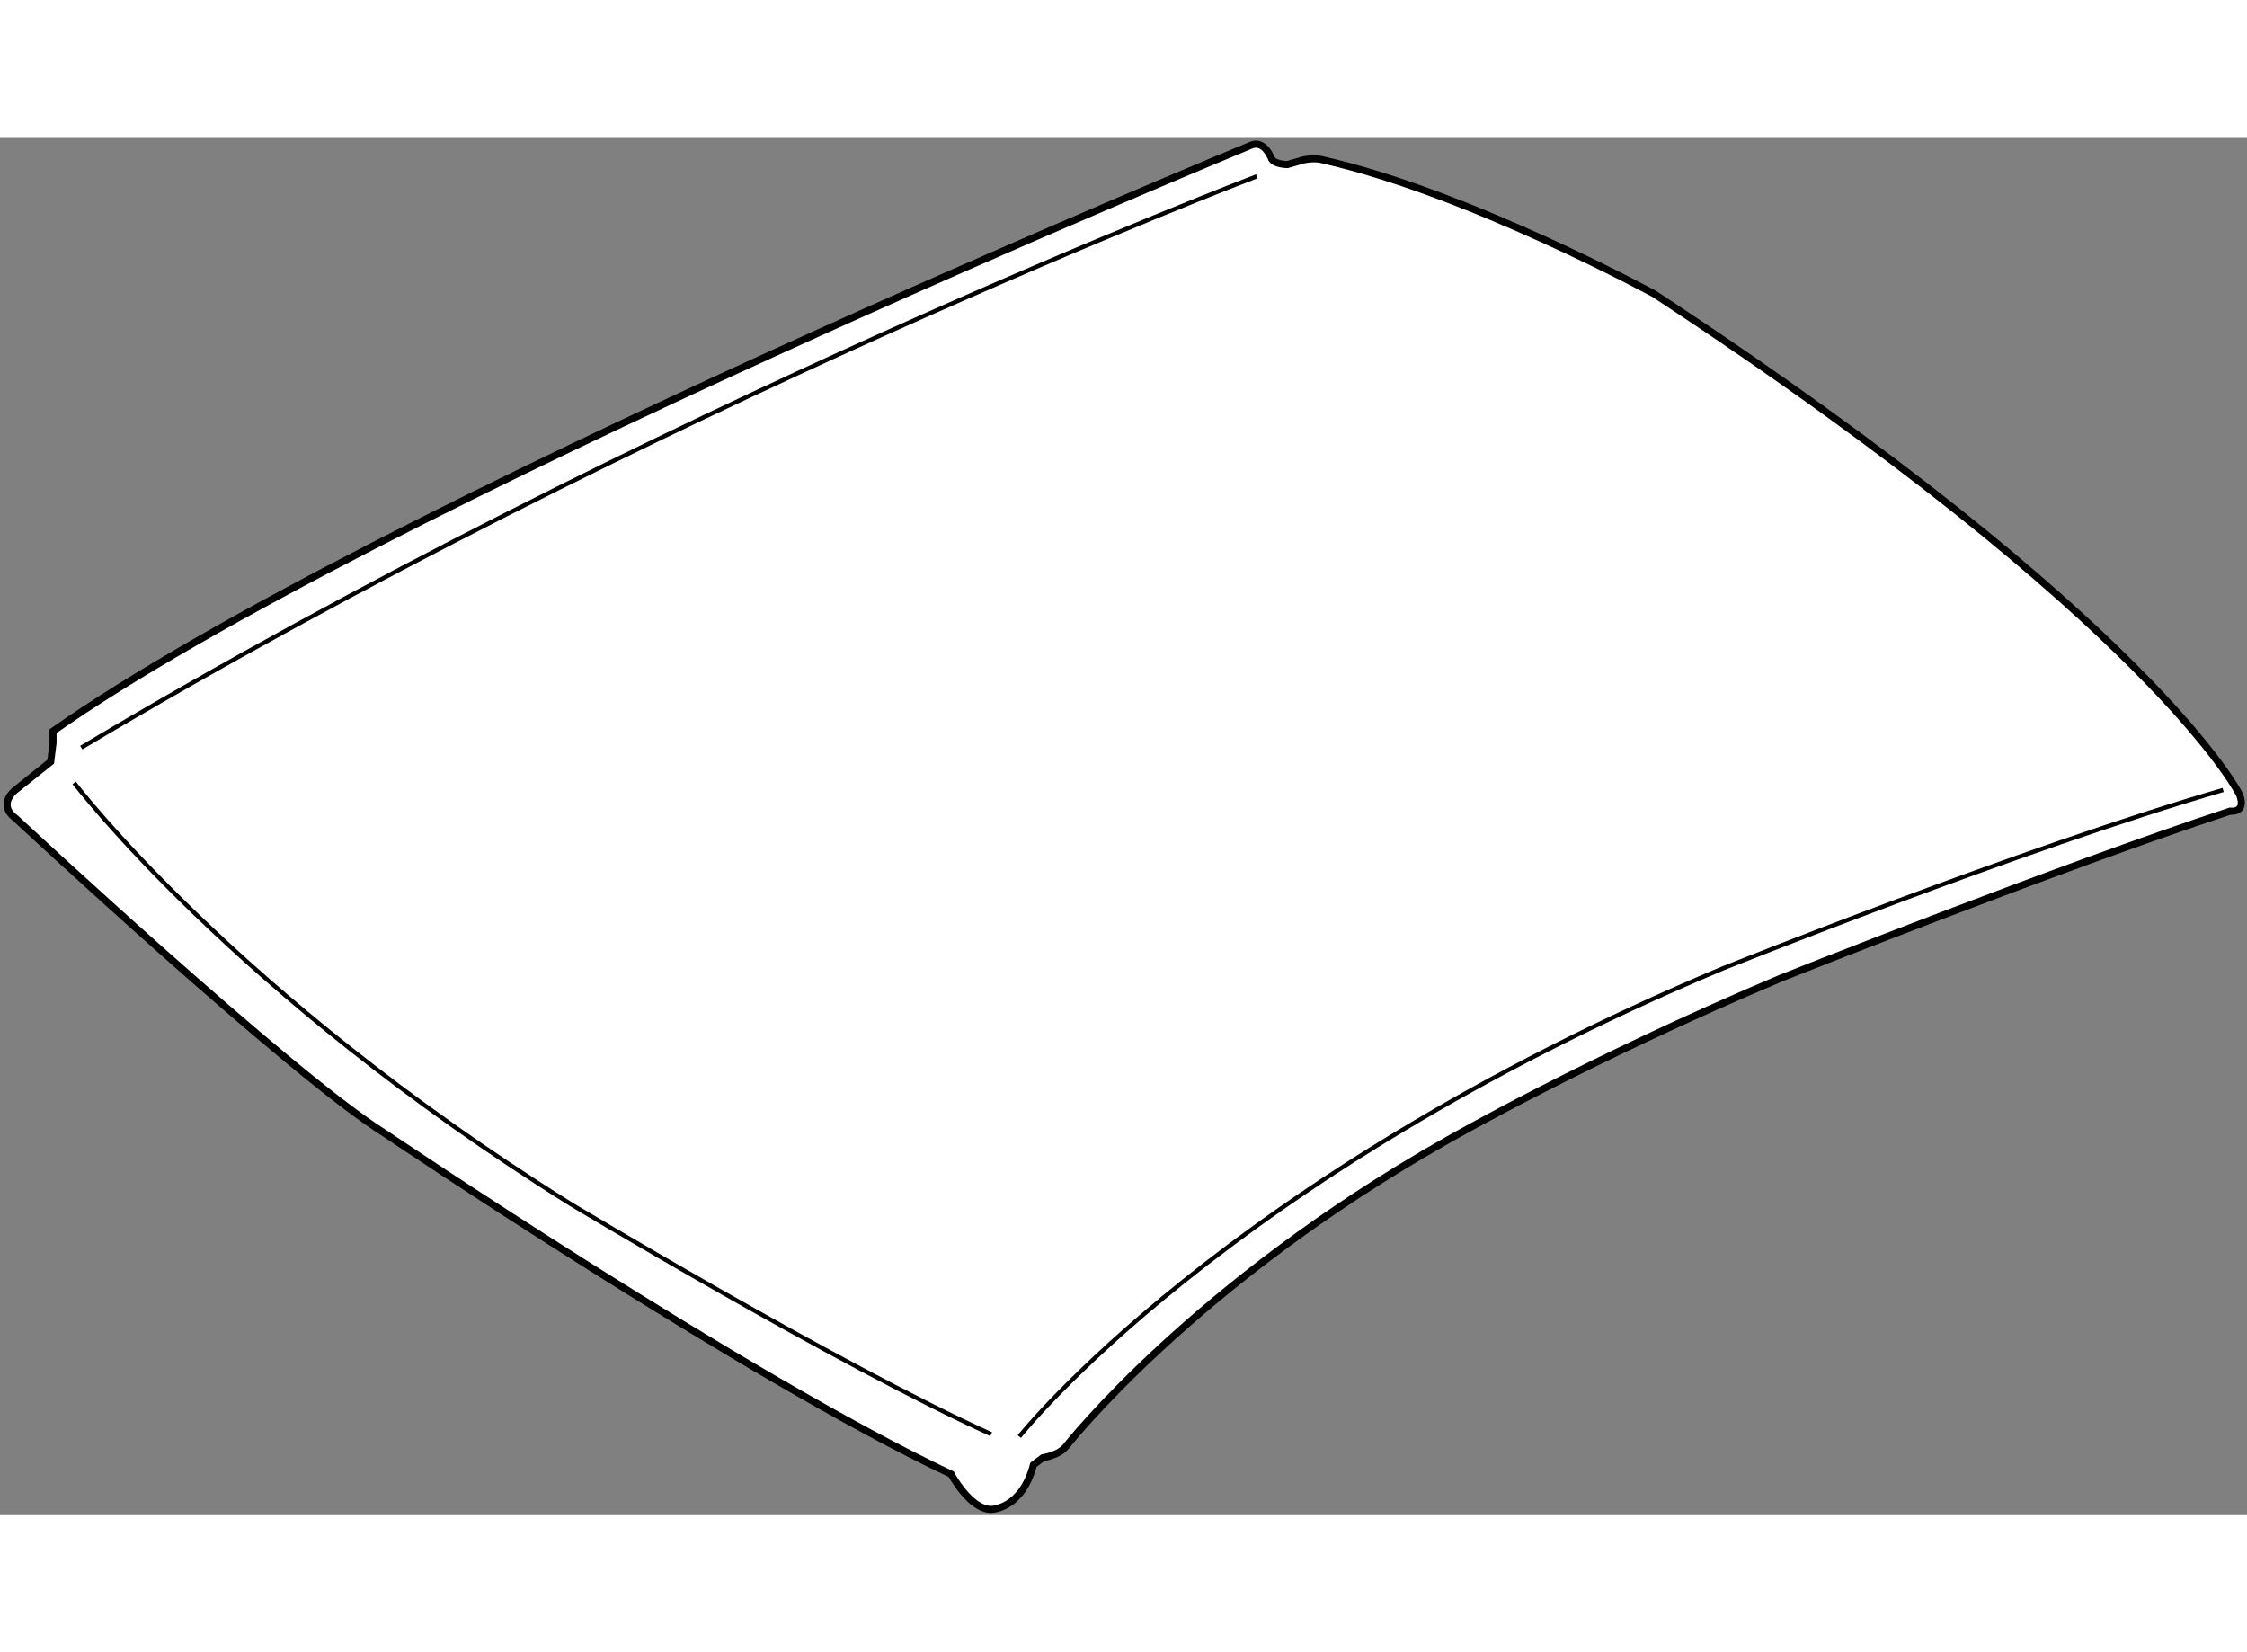 <?xml version="1.0" encoding="utf-8"?>
<!-- Generator: Adobe Illustrator 15.1.0, SVG Export Plug-In . SVG Version: 6.00 Build 0)  -->
<!DOCTYPE svg PUBLIC "-//W3C//DTD SVG 1.1//EN" "http://www.w3.org/Graphics/SVG/1.1/DTD/svg11.dtd">
<svg version="1.1" xmlns="http://www.w3.org/2000/svg" xmlns:xlink="http://www.w3.org/1999/xlink" x="0px" y="0px" width="244.8px"
	 height="180px" viewBox="26.96 4.935 158.545 97.233" enable-background="new 0 0 244.8 180" xml:space="preserve">
	
<rect x="26.96" y="4.935" width="158.545" height="97.233" fill="#808080" stroke="none"/>
	
<g><path fill="#FFFFFF" stroke="#000000" stroke-width="0.5" d="M115.142,5.547c0,0-62.044,25.548-84.439,41.306c0,0,0,0.333,0,0.829
			l-0.165,1.328L28.049,51c0,0-1.326,0.996,0,1.99c0,0,19.409,18.083,26.045,22.23c0,0,25.545,17.256,39.978,24.058
			c0,0,1.328,2.49,2.82,2.49c0,0,2.156,0,2.987-3.151l0.663-0.499c0,0,1.162-0.164,1.659-0.828c0,0,8.957-11.451,26.874-21.572
			c0,0,9.787-5.641,23.557-11.445c0,0,19.576-7.797,31.687-11.779c0,0,1.159,0.167,0.662-1.162c0,0-5.973-12.109-41.307-35.334
			c0,0-13.104-7.134-23.391-9.456c0,0-0.497-0.166-1.328,0l-1.16,0.333c0,0-0.996,0-1.162-0.499
			C116.634,6.376,116.136,5.049,115.142,5.547z"></path><path fill="none" stroke="#000000" stroke-width="0.3" d="M115.638,7.703c0,0-42.633,16.256-82.944,40.312"></path><path fill="none" stroke="#000000" stroke-width="0.3" d="M32.196,50.503c0,0,11.239,14.835,35,29.695
			c0,0,18.75,11.286,29.697,16.261"></path><path fill="none" stroke="#000000" stroke-width="0.3" d="M98.883,96.625c0,0,14.434-18.25,49.601-33.016
			c0,0,21.067-8.461,35.336-12.608"></path></g>


</svg>